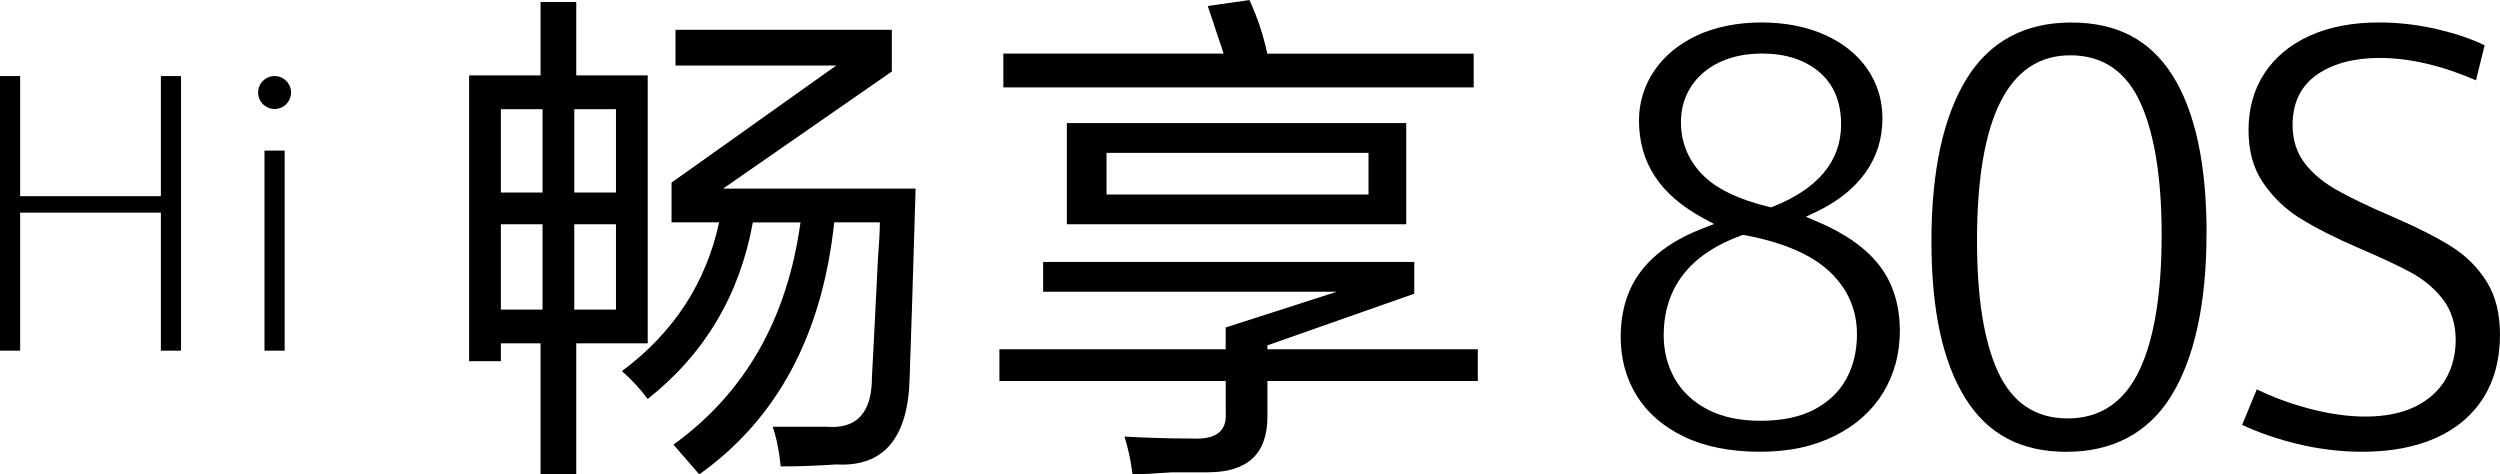 <?xml version="1.0" encoding="UTF-8"?>
<svg id="_图层_2" data-name="图层 2" xmlns="http://www.w3.org/2000/svg" viewBox="0 0 455.22 86.37">
  <g id="_图层_1-2" data-name="图层 1">
    <g>
      <g>
        <path d="M342.88,71.52c2.03-3.33,3.06-7.11,3.06-11.25,0-4.64-1.22-8.61-3.62-11.79-2.43-3.22-6.28-5.96-11.44-8.14l-2.05-.87,2.01-.96c3.81-1.82,6.79-4.21,8.86-7.11,2.04-2.87,3.07-6.17,3.07-9.82,0-3.33-.92-6.36-2.73-9-1.83-2.65-4.43-4.75-7.75-6.23-3.36-1.5-7.25-2.26-11.58-2.26s-8.49.82-11.85,2.43c-3.34,1.6-5.94,3.79-7.73,6.49-1.78,2.69-2.69,5.7-2.69,8.93,0,7.72,3.85,13.55,11.76,17.82l1.91,1.03-2.02.78c-5.01,1.93-8.81,4.56-11.28,7.81-2.46,3.22-3.7,7.26-3.7,12,0,3.96.98,7.55,2.92,10.68,1.94,3.12,4.82,5.63,8.58,7.44,3.8,1.83,8.45,2.76,13.84,2.76s9.75-.97,13.62-2.89c3.83-1.9,6.8-4.55,8.83-7.87ZM309.88,31.7c-2.52-2.66-3.8-5.84-3.8-9.47,0-2.37.61-4.54,1.83-6.44,1.21-1.89,2.96-3.39,5.21-4.46h0c2.21-1.05,4.82-1.58,7.76-1.58,4.21,0,7.68,1.11,10.31,3.3,2.69,2.24,4.05,5.47,4.05,9.6,0,6.67-4.18,11.71-12.43,14.99l-.29.12-.31-.07c-5.7-1.37-9.84-3.38-12.32-6ZM336.21,68.96c-1.3,2.38-3.29,4.27-5.91,5.64-2.59,1.34-5.86,2.02-9.7,2.02s-7.02-.69-9.65-2.05c-2.66-1.38-4.68-3.28-6.02-5.65-1.32-2.35-1.99-4.99-1.99-7.84,0-8.69,4.77-14.82,14.18-18.23l.26-.09.27.05c6.91,1.29,12.09,3.49,15.39,6.55,3.38,3.13,5.09,7,5.09,11.51,0,3.03-.65,5.75-1.93,8.1Z"/>
        <path d="M401.79,42.43c0-12.57-2.1-22.24-6.23-28.75-4.1-6.45-10.12-9.58-18.42-9.58s-14.76,3.33-19,10.17c-4.28,6.9-6.45,16.86-6.45,29.62s2.1,22.16,6.23,28.72c4.1,6.5,10.1,9.66,18.36,9.66s14.86-3.33,19.08-10.19c4.26-6.92,6.42-16.89,6.42-29.65ZM389.61,67.32c-2.77,5.89-7.18,8.87-13.11,8.87s-10.16-2.91-12.76-8.64c-2.49-5.47-3.75-13.45-3.75-23.72,0-22.4,5.72-33.76,17-33.76,5.94,0,10.27,2.99,12.87,8.89,2.49,5.64,3.75,13.64,3.75,23.79,0,10.66-1.35,18.92-4,24.56Z"/>
        <path d="M452.27,72.32c1.96-3.18,2.95-7,2.95-11.36,0-3.85-.81-7.1-2.41-9.65-1.62-2.59-3.77-4.74-6.39-6.39-2.71-1.71-6.33-3.54-10.75-5.45-4.36-1.87-7.78-3.51-10.17-4.87-2.48-1.41-4.45-3.05-5.85-4.9-1.46-1.91-2.2-4.25-2.2-6.94,0-4.07,1.52-7.17,4.53-9.23,2.89-1.97,6.68-2.98,11.29-2.98,5.44,0,11.35,1.37,17.58,4.07l1.57-6.37c-2.31-1.13-5.12-2.09-8.37-2.87-3.59-.86-7.26-1.29-10.89-1.29-4.86,0-9.13.83-12.7,2.47-3.52,1.62-6.27,3.92-8.17,6.85-1.9,2.93-2.86,6.38-2.86,10.26s.88,6.99,2.63,9.57c1.78,2.63,4.06,4.83,6.79,6.53,2.8,1.74,6.43,3.58,10.78,5.45,4.03,1.73,7.21,3.22,9.43,4.43,2.32,1.26,4.26,2.9,5.76,4.85,1.55,2.02,2.33,4.52,2.33,7.42,0,2.65-.62,5.04-1.83,7.13-1.23,2.1-3.1,3.79-5.57,5-2.43,1.19-5.46,1.8-9.01,1.8-3.24,0-6.75-.5-10.44-1.49-3.31-.88-6.45-2.05-9.36-3.47l-2.68,6.48c3.07,1.43,6.45,2.59,10.05,3.46,3.93.95,7.91,1.43,11.83,1.43,5.25,0,9.83-.88,13.59-2.6,3.71-1.7,6.59-4.18,8.54-7.35Z"/>
      </g>
      <g>
        <path d="M98.43,86.37v-23.85h-7.23v3.25h-5.78V13.73h13.01V.36h6.5v13.37h13.01v48.79h-13.01v23.85h-6.5ZM91.2,19.88v15.18h7.59v-15.18h-7.59ZM91.2,40.84v15.54h7.59v-15.54h-7.59ZM112.16,19.88h-7.59v15.18h7.59v-15.18ZM104.57,56.38h7.59v-15.54h-7.59v15.54ZM117.94,72.64c-1.45-1.93-3.02-3.61-4.7-5.06,9.4-6.99,15.3-16.02,17.71-27.1h-8.67v-7.23l29.99-21.32h-29.27v-6.5h39.39v7.59l-30.72,21.32h35.05c-.49,16.62-.85,28.07-1.08,34.33-.24,11.08-4.7,16.38-13.37,15.9-3.61.24-6.99.36-10.12.36-.24-2.65-.72-5.06-1.45-7.23h9.76c5.54.48,8.31-2.53,8.31-9.03.24-4.34.6-11.44,1.08-21.32.24-3.13.36-5.42.36-6.87h-8.31c-2.17,20.48-10.36,35.78-24.57,45.9-1.45-1.69-3.02-3.5-4.7-5.42,13.01-9.39,20.72-22.88,23.13-40.47h-8.67c-2.41,13.25-8.8,23.98-19.15,32.16Z"/>
        <path d="M181.98,69.38v-5.78h41.2v-3.97l20.24-6.51h-53.48v-5.42h67.58v5.78l-26.74,9.4v.72h38.31v5.78h-38.31v6.5c0,6.74-3.61,10.12-10.84,10.12h-6.5c-3.13.24-5.54.36-7.23.36-.24-2.17-.72-4.46-1.45-6.87,4.09.24,8.19.36,12.29.36,4.34.24,6.38-1.33,6.14-4.7v-5.78h-41.2ZM182.7,15.9v-6.14h40.11l-2.89-8.67,7.59-1.08c1.45,3.13,2.53,6.39,3.25,9.76h37.58v6.14h-85.65ZM194.26,40.84v-18.43h61.8v18.43h-61.8ZM201.49,27.83v7.59h47.7v-7.59h-47.7Z"/>
      </g>
      <g>
        <polygon points="29.29 63.85 29.29 38.72 3.67 38.72 3.67 63.85 0 63.85 0 13.85 3.67 13.85 3.67 35.72 29.29 35.72 29.29 13.85 32.96 13.85 32.96 63.85 29.29 63.85"/>
        <rect x="48.16" y="27.42" width="3.67" height="36.43"/>
        <path d="M50,19.85c-1.65,0-3-1.35-3-3s1.35-3,3-3,3,1.35,3,3-1.35,3-3,3Z"/>
      </g>
    </g>
  </g>
</svg>